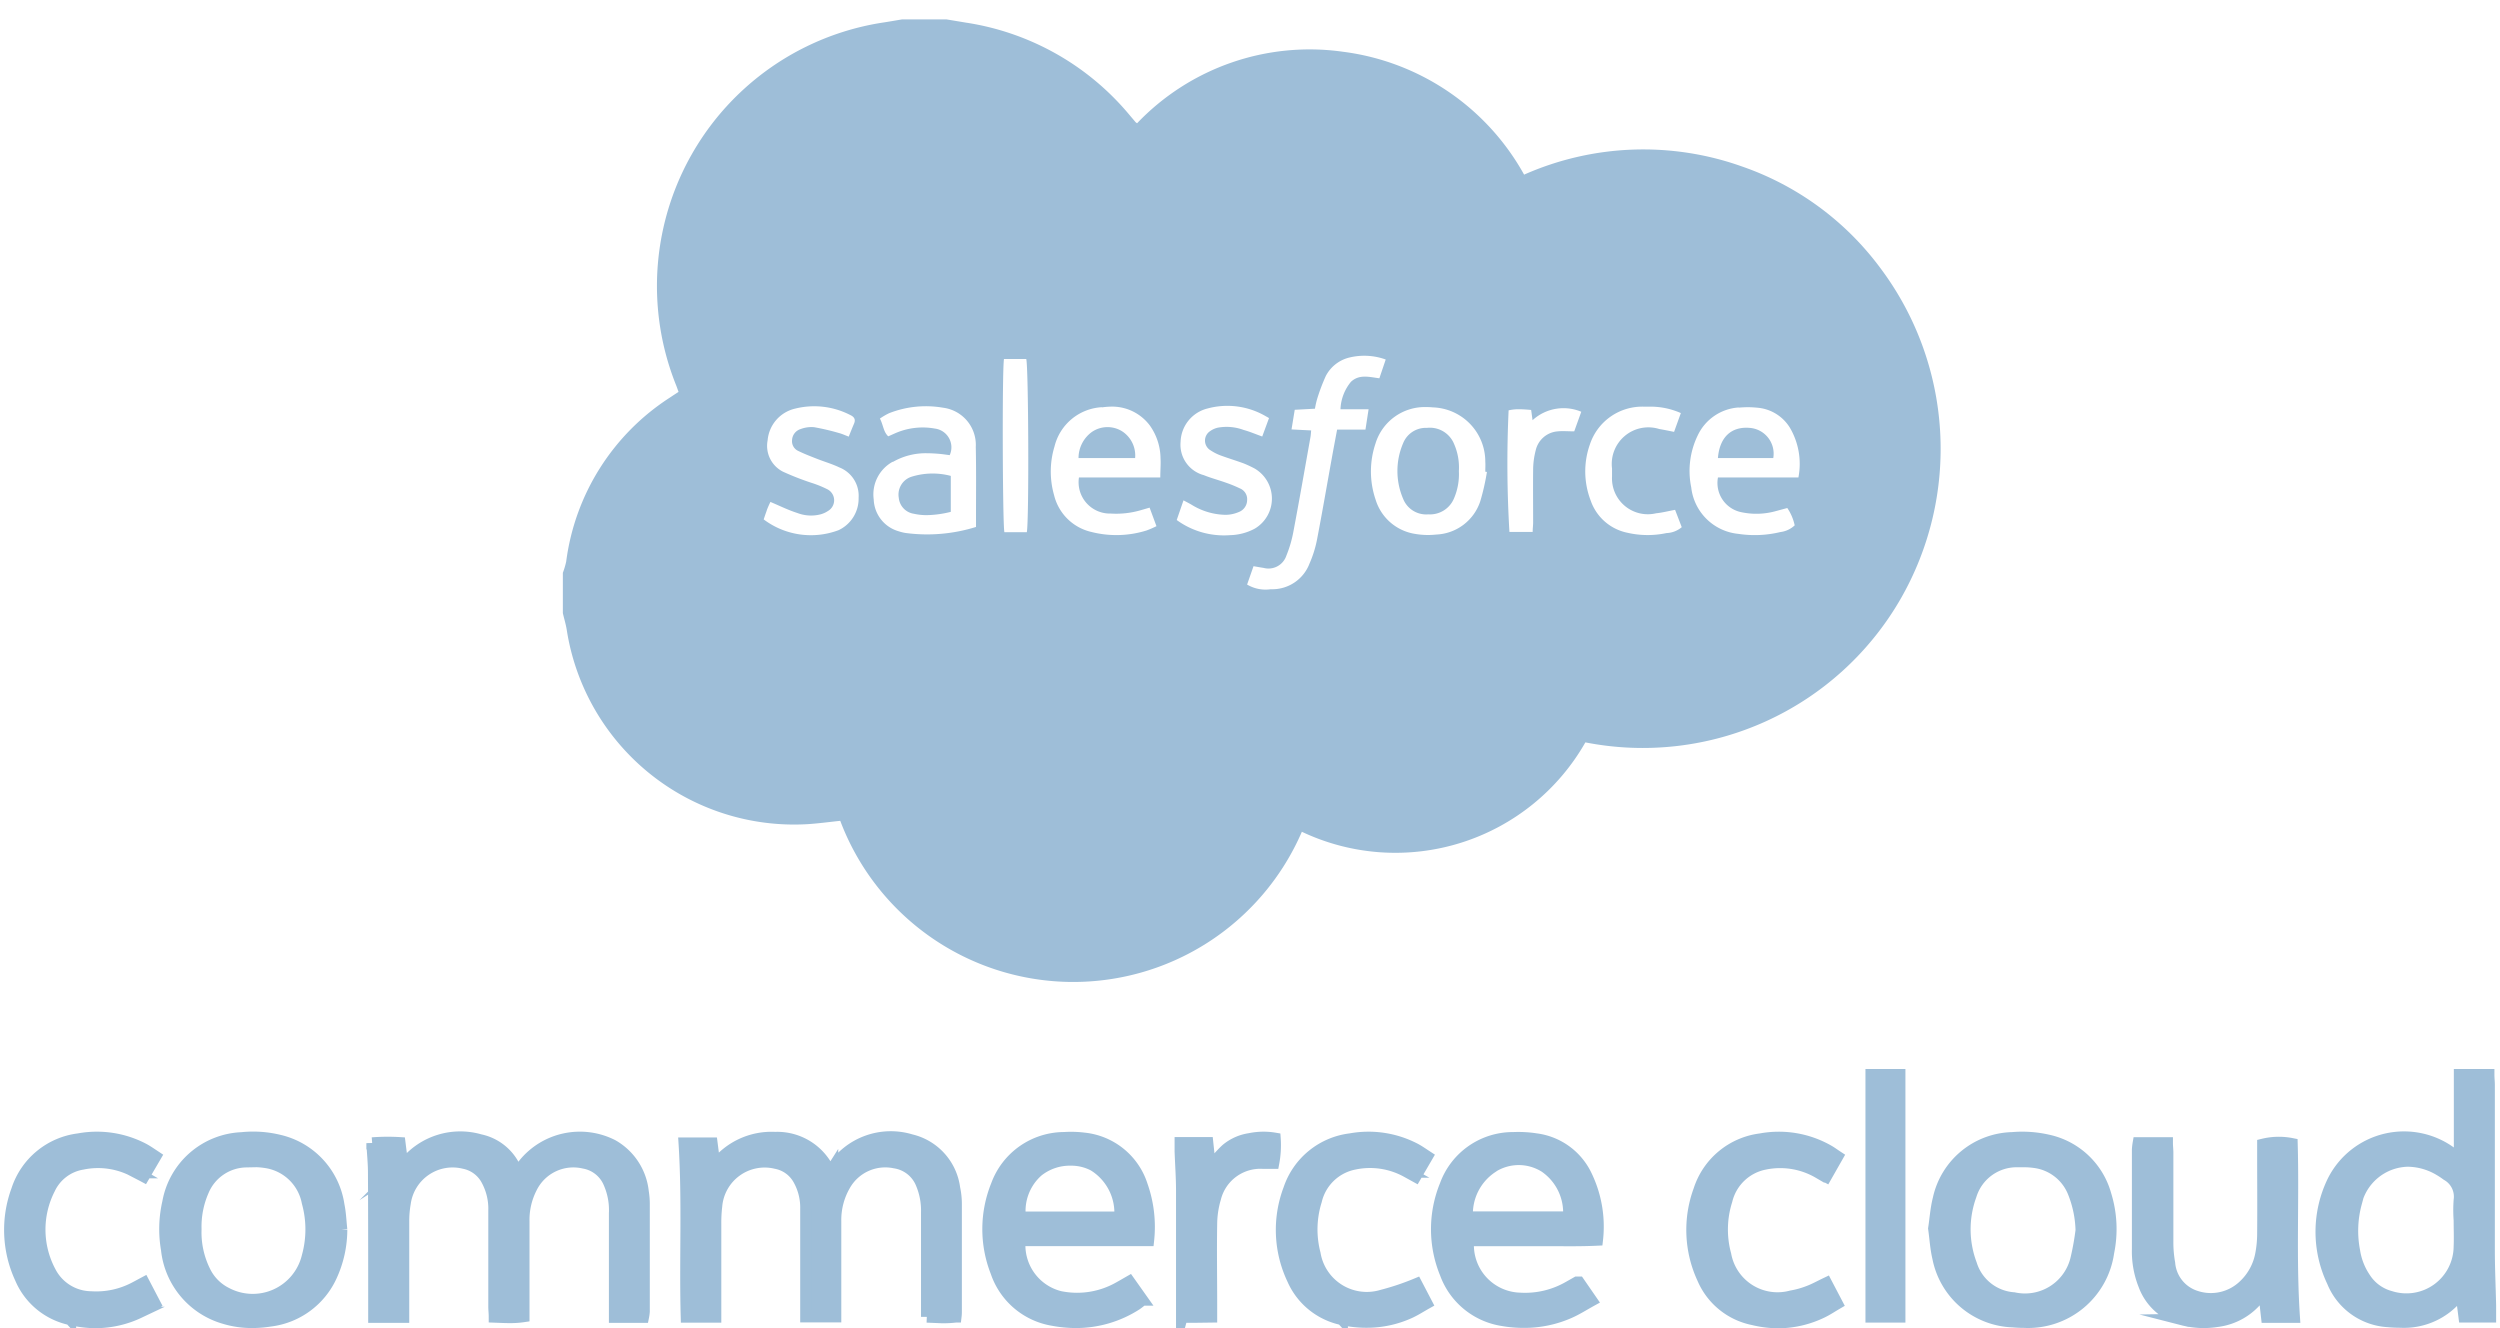 <svg xmlns="http://www.w3.org/2000/svg" height="34" viewBox="0 0 64.338 34.29" width="64"><g transform="translate(-386.9 -2548.958)"><path d="M7.166,20.692c-.28.029-.568.069-.857.087A5.942,5.942,0,0,1,.1,15.759c-.023-.145-.068-.286-.1-.429V14.289A2.038,2.038,0,0,0,.086,14,5.946,5.946,0,0,1,2.768,9.762c.071-.048.142-.094.219-.144-.023-.063-.04-.114-.06-.165A6.882,6.882,0,0,1,8.235.087C8.412.061,8.588.029,8.764,0H9.9l.506.084a6.832,6.832,0,0,1,4.246,2.411l.138.162a.28.28,0,0,0,.036.025A6.158,6.158,0,0,1,20.14.836a6.251,6.251,0,0,1,4.678,3.173A7.6,7.6,0,0,1,30.449,3.8a7.491,7.491,0,0,1,3.57,2.625,7.778,7.778,0,0,1,.509,8.556A7.68,7.68,0,0,1,26.4,18.667a5.643,5.643,0,0,1-7.32,2.308,6.43,6.43,0,0,1-11.918-.283Zm10.5-6.1a.934.934,0,0,0,.612.121,1.028,1.028,0,0,0,1-.664,2.924,2.924,0,0,0,.191-.606c.135-.7.254-1.394.38-2.091.044-.246.091-.491.141-.76h.732c.028-.183.052-.341.081-.526h-.726a1.182,1.182,0,0,1,.271-.709c.215-.2.47-.124.733-.09l.164-.485a1.627,1.627,0,0,0-.93-.053.933.933,0,0,0-.617.479,4.876,4.876,0,0,0-.224.594,2.232,2.232,0,0,0-.056.25l-.522.028c-.029.175-.054.333-.083.507l.507.026c-.007.071-.009.125-.019.178-.145.814-.287,1.629-.441,2.442a3.145,3.145,0,0,1-.179.61.487.487,0,0,1-.59.319c-.083-.012-.166-.028-.259-.044Zm-12.4-1.914c-.03.079-.056.16-.081.232a2.026,2.026,0,0,0,1.934.278.9.9,0,0,0,.517-.837.786.786,0,0,0-.5-.784c-.183-.088-.382-.145-.572-.22-.161-.063-.323-.125-.477-.2a.277.277,0,0,1-.169-.287.313.313,0,0,1,.22-.282.793.793,0,0,1,.346-.049,6.065,6.065,0,0,1,.641.15c.082.021.16.058.256.094.048-.119.091-.228.137-.335s.007-.175-.1-.224A2.031,2.031,0,0,0,6,10.049a.921.921,0,0,0-.713.82.747.747,0,0,0,.4.811,7.215,7.215,0,0,0,.723.283,2.8,2.8,0,0,1,.415.167.319.319,0,0,1,.018.564.642.642,0,0,1-.191.086.99.99,0,0,1-.6-.036c-.23-.073-.449-.182-.693-.285C5.326,12.527,5.292,12.6,5.262,12.683Zm10.583.248a2.07,2.07,0,0,0,1.377.391,1.424,1.424,0,0,0,.634-.166.9.9,0,0,0,0-1.555,3.047,3.047,0,0,0-.278-.13c-.192-.071-.388-.13-.58-.2a1.222,1.222,0,0,1-.274-.136.292.292,0,0,1-.015-.5.557.557,0,0,1,.191-.087,1.262,1.262,0,0,1,.674.058c.157.043.307.108.479.169l.175-.476c-.027-.016-.055-.032-.083-.047a1.967,1.967,0,0,0-1.507-.2.916.916,0,0,0-.693.859.813.813,0,0,0,.6.862c.182.074.374.124.559.19a3.352,3.352,0,0,1,.371.151.3.3,0,0,1,.188.3.333.333,0,0,1-.216.311.885.885,0,0,1-.342.072,1.718,1.718,0,0,1-.854-.247c-.066-.041-.136-.075-.231-.127Zm-1.929-2.913a1.335,1.335,0,0,0-1.226,1.013,2.225,2.225,0,0,0-.011,1.259,1.285,1.285,0,0,0,.962.949,2.609,2.609,0,0,0,1.425-.038,2.417,2.417,0,0,0,.256-.111l-.177-.479-.209.061a2.259,2.259,0,0,1-.794.092.808.808,0,0,1-.821-.931h2.1c0-.187.016-.343.006-.5a1.49,1.49,0,0,0-.275-.841,1.215,1.215,0,0,0-1.023-.488A1.977,1.977,0,0,0,13.916,10.018Zm16.44.007a1.261,1.261,0,0,0-1.062.727,2.1,2.1,0,0,0-.165,1.337,1.357,1.357,0,0,0,1.219,1.2,2.815,2.815,0,0,0,1.081-.047.657.657,0,0,0,.371-.173,1.26,1.26,0,0,0-.191-.448l-.278.075a1.867,1.867,0,0,1-.889.037.77.77,0,0,1-.623-.9H31.9a1.844,1.844,0,0,0-.218-1.282,1.09,1.09,0,0,0-.834-.519c-.091-.009-.182-.014-.274-.014C30.5,10.015,30.429,10.018,30.357,10.025Zm-21.841,1.4a.962.962,0,0,0-.493.975.886.886,0,0,0,.642.821,1.14,1.14,0,0,0,.183.045,4.232,4.232,0,0,0,1.816-.156v-.29c0-.591.007-1.183-.006-1.774a.967.967,0,0,0-.842-1.014,2.6,2.6,0,0,0-1.393.14,1.655,1.655,0,0,0-.24.14c.088.166.089.342.215.458.084-.035.155-.07.229-.1a1.764,1.764,0,0,1,.975-.1.488.488,0,0,1,.383.686c-.091-.011-.184-.026-.277-.034s-.209-.015-.312-.015A1.7,1.7,0,0,0,8.516,11.429ZM27.927,10a1.423,1.423,0,0,0-1.413.982,2.087,2.087,0,0,0,.021,1.436,1.272,1.272,0,0,0,.951.837,2.326,2.326,0,0,0,1.008.008.644.644,0,0,0,.394-.152l-.172-.448c-.182.034-.335.074-.49.089a.925.925,0,0,1-1.138-.945c0-.071,0-.142,0-.212a.945.945,0,0,1,1.221-1.018c.122.02.244.046.381.073l.175-.485A1.94,1.94,0,0,0,28.011,10Zm-6.942.94a2.258,2.258,0,0,0,0,1.463,1.268,1.268,0,0,0,1,.878,1.938,1.938,0,0,0,.565.02,1.251,1.251,0,0,0,1.137-.862,5.875,5.875,0,0,0,.171-.754l-.042-.007c0-.087.006-.174,0-.26a1.4,1.4,0,0,0-1.354-1.4c-.057-.006-.113-.008-.168-.008A1.331,1.331,0,0,0,20.985,10.938Zm-9.58,2.3h.574c.06-.312.043-4.3-.015-4.472h-.575C11.339,9.083,11.354,13.074,11.4,13.24Zm13.013-3.145a29.788,29.788,0,0,0,.021,3.139h.6c0-.09.012-.167.012-.244,0-.449-.005-.9,0-1.348a2.027,2.027,0,0,1,.066-.513.631.631,0,0,1,.571-.492c.131-.013.265,0,.424,0l.182-.506a1.184,1.184,0,0,0-1.258.218L25,10.084c-.107-.009-.211-.018-.314-.018A1.116,1.116,0,0,0,24.417,10.095ZM9.066,12.765a.459.459,0,0,1-.393-.412.484.484,0,0,1,.321-.542,1.828,1.828,0,0,1,1.022-.024v.928A2.694,2.694,0,0,1,9.4,12.8,1.455,1.455,0,0,1,9.066,12.765Zm12.627-.391a1.819,1.819,0,0,1,0-1.427.631.631,0,0,1,.616-.4.675.675,0,0,1,.682.373,1.521,1.521,0,0,1,.143.743,1.582,1.582,0,0,1-.127.707.671.671,0,0,1-.659.41h-.007A.64.64,0,0,1,21.693,12.374Zm-8.379-1.048a.832.832,0,0,1,.357-.682.714.714,0,0,1,.763-.012.744.744,0,0,1,.341.695Zm16.508,0c.043-.537.344-.818.817-.779a.668.668,0,0,1,.612.779Z" fill="#9ebed8" stroke="rgba(0,0,0,0)" stroke-miterlimit="10" stroke-width="1" transform="translate(401.328 2549.458)"></path><path d="M38.528,6.336a1.871,1.871,0,0,1-1.463-1.209,3,3,0,0,1,0-2.28,1.853,1.853,0,0,1,1.753-1.218,2.982,2.982,0,0,1,.588.033,1.671,1.671,0,0,1,1.288.93,3.022,3.022,0,0,1,.287,1.671c-.381.018-.757.015-1.131.012-.184,0-.366,0-.549,0-.55,0-1.1,0-1.648,0a1.378,1.378,0,0,0,1.328,1.5,2.256,2.256,0,0,0,1.27-.3l.205-.116c.006,0,.015,0,.053,0l.325.471c-.2.11-.378.225-.569.309a2.874,2.874,0,0,1-1.164.246A3.078,3.078,0,0,1,38.528,6.336Zm-.267-3.944a1.443,1.443,0,0,0-.637,1.285h2.623a1.434,1.434,0,0,0-.615-1.3,1.267,1.267,0,0,0-1.37.011ZM26.928,6.332a1.863,1.863,0,0,1-1.462-1.241,3.019,3.019,0,0,1,.01-2.237,1.862,1.862,0,0,1,1.748-1.226,2.68,2.68,0,0,1,.5.014A1.761,1.761,0,0,1,29.23,2.865a3.208,3.208,0,0,1,.162,1.409H26.074a1.374,1.374,0,0,0,1.031,1.458,2.189,2.189,0,0,0,1.53-.24c.082-.045.163-.093.266-.152l.334.472a1.924,1.924,0,0,1-.153.119,2.877,2.877,0,0,1-1.558.458A3.214,3.214,0,0,1,26.928,6.332Zm-.393-3.845a1.373,1.373,0,0,0-.453,1.194h2.579a1.44,1.44,0,0,0-.679-1.342,1.241,1.241,0,0,0-.594-.142A1.329,1.329,0,0,0,26.535,2.487ZM5.542,6.286A2.071,2.071,0,0,1,4.05,4.51a3.089,3.089,0,0,1,.034-1.22,2.018,2.018,0,0,1,1.9-1.658,2.84,2.84,0,0,1,.963.064A2.011,2.011,0,0,1,8.488,3.364c.043.207.05.421.073.631A2.866,2.866,0,0,1,8.3,5.189,2,2,0,0,1,6.713,6.352a2.947,2.947,0,0,1-.46.037A2.419,2.419,0,0,1,5.542,6.286Zm.553-4.044A1.224,1.224,0,0,0,4.988,3a2.3,2.3,0,0,0-.19.987,2.261,2.261,0,0,0,.237,1.094,1.229,1.229,0,0,0,.556.558,1.455,1.455,0,0,0,2.093-.947,2.623,2.623,0,0,0,0-1.4A1.287,1.287,0,0,0,6.612,2.26a2.051,2.051,0,0,0-.331-.025C6.219,2.235,6.156,2.237,6.094,2.241Zm28.3,4.071A1.79,1.79,0,0,1,33.12,5.277a2.968,2.968,0,0,1-.094-2.322,1.914,1.914,0,0,1,1.582-1.293,2.6,2.6,0,0,1,1.675.254c.1.054.2.124.307.194l-.3.516-.212-.117A1.961,1.961,0,0,0,34.709,2.3a1.262,1.262,0,0,0-.985.949A2.486,2.486,0,0,0,33.69,4.62,1.361,1.361,0,0,0,35.42,5.7a6.635,6.635,0,0,0,.895-.3l.261.5c-.161.09-.3.181-.448.247a2.668,2.668,0,0,1-1.091.235A2.809,2.809,0,0,1,34.394,6.312Zm-32.835,0A1.8,1.8,0,0,1,.276,5.255,2.97,2.97,0,0,1,.184,2.976,1.921,1.921,0,0,1,1.776,1.662a2.594,2.594,0,0,1,1.675.254c.1.054.2.124.306.194l-.3.514c-.071-.038-.132-.069-.192-.1A1.979,1.979,0,0,0,1.874,2.3a1.142,1.142,0,0,0-.854.647,2.314,2.314,0,0,0,.019,2.136,1.2,1.2,0,0,0,1.053.656,2.13,2.13,0,0,0,1.14-.247c.07-.036.138-.074.228-.122l.28.536c-.149.085-.273.169-.407.232a2.648,2.648,0,0,1-1.13.255A2.842,2.842,0,0,1,1.559,6.312ZM45,6.313A1.794,1.794,0,0,1,43.709,5.26a2.975,2.975,0,0,1-.095-2.279A1.917,1.917,0,0,1,45.2,1.663a2.581,2.581,0,0,1,1.757.3c.074.042.142.094.226.149l-.294.517c-.071-.038-.131-.069-.19-.1A1.967,1.967,0,0,0,45.31,2.3a1.261,1.261,0,0,0-.988.946,2.48,2.48,0,0,0-.029,1.4,1.366,1.366,0,0,0,1.7,1.072,2.3,2.3,0,0,0,.454-.127c.146-.055.284-.133.45-.212l.277.529c-.137.08-.254.159-.38.22a2.634,2.634,0,0,1-1.154.268A2.862,2.862,0,0,1,45,6.313Zm11.1.007a1.424,1.424,0,0,1-1-.894,2.348,2.348,0,0,1-.164-.923c0-.857,0-1.715,0-2.572a1.5,1.5,0,0,1,.02-.17h.74c0,.087.011.17.011.253,0,.763,0,1.526,0,2.289a3.081,3.081,0,0,0,.047.562.984.984,0,0,0,.681.857,1.229,1.229,0,0,0,1.233-.271,1.481,1.481,0,0,0,.455-.836A2.874,2.874,0,0,0,58.17,4.1c.006-.685,0-1.369,0-2.054V1.8a1.723,1.723,0,0,1,.747-.016c.042,1.479-.043,2.964.058,4.471H58.27c-.024-.215-.048-.427-.074-.67-.052.063-.087.1-.118.142a1.606,1.606,0,0,1-1.092.635,2.362,2.362,0,0,1-.357.028A2.226,2.226,0,0,1,56.094,6.32Zm-4.381.052a2.038,2.038,0,0,1-1.936-1.647c-.058-.243-.072-.5-.108-.756.038-.25.055-.51.118-.76A2,2,0,0,1,51.7,1.63a2.967,2.967,0,0,1,.915.063,1.976,1.976,0,0,1,1.49,1.4,2.986,2.986,0,0,1,.074,1.492,2.094,2.094,0,0,1-2.18,1.8Q51.857,6.385,51.713,6.372Zm.125-4.134a1.238,1.238,0,0,0-1.217.875,2.564,2.564,0,0,0,.009,1.779,1.242,1.242,0,0,0,1.1.873,1.359,1.359,0,0,0,1.618-1.036,6.793,6.793,0,0,0,.127-.715,2.816,2.816,0,0,0-.2-.971,1.251,1.251,0,0,0-1.013-.787,1.932,1.932,0,0,0-.284-.018Zm9.544,4.128a1.649,1.649,0,0,1-1.421-1.028,2.988,2.988,0,0,1,.015-2.6,2.051,2.051,0,0,1,3.066-.712l.2.152V0h.748c0,.087.011.178.011.268,0,1.417,0,2.834,0,4.251,0,.48.022.96.033,1.439,0,.092,0,.185,0,.289h-.673c-.024-.191-.049-.383-.076-.585-.028.011-.054.013-.064.027a1.791,1.791,0,0,1-1.509.693A3.3,3.3,0,0,1,61.383,6.365Zm-.814-3.053a2.743,2.743,0,0,0-.045,1.239,1.7,1.7,0,0,0,.275.7,1.124,1.124,0,0,0,.654.477,1.369,1.369,0,0,0,1.785-1.29c.01-.227,0-.456,0-.685h0a3.48,3.48,0,0,1,0-.518.644.644,0,0,0-.324-.652,2.13,2.13,0,0,0-.2-.132,1.629,1.629,0,0,0-.809-.228A1.409,1.409,0,0,0,60.569,3.312ZM12.512,6.25c0-.1-.011-.179-.011-.264q0-1.239,0-2.478a1.551,1.551,0,0,0-.2-.815.854.854,0,0,0-.576-.414A1.241,1.241,0,0,0,10.2,3.315a2.713,2.713,0,0,0-.04.469c0,.732,0,1.463,0,2.2v.271H9.4c0-.091,0-.174,0-.258,0-1.157,0-2.313-.006-3.47,0-.243-.026-.486-.041-.762a5.188,5.188,0,0,1,.711-.006c.025.2.048.379.074.578a.572.572,0,0,0,.076-.059,1.833,1.833,0,0,1,1.922-.594,1.289,1.289,0,0,1,.855.622c.04.065.076.132.122.214.06-.082.11-.151.162-.219a1.862,1.862,0,0,1,2.283-.481,1.566,1.566,0,0,1,.787,1.2,1.958,1.958,0,0,1,.026.305q0,1.393,0,2.786a1.111,1.111,0,0,1-.02.145h-.736V5.984q0-1.2,0-2.408a1.742,1.742,0,0,0-.163-.825.867.867,0,0,0-.634-.478,1.207,1.207,0,0,0-1.36.656,1.809,1.809,0,0,0-.193.843c0,.732,0,1.463,0,2.195v.27a2.283,2.283,0,0,1-.356.025C12.777,6.262,12.647,6.255,12.512,6.25Zm11.161,0v-2.7a1.782,1.782,0,0,0-.137-.737.882.882,0,0,0-.69-.546,1.2,1.2,0,0,0-1.29.582,1.79,1.79,0,0,0-.241.925V6.243h-.761v-.26q0-1.263,0-2.526a1.474,1.474,0,0,0-.185-.747.851.851,0,0,0-.59-.43,1.249,1.249,0,0,0-1.538,1.112,3.684,3.684,0,0,0-.024.447c0,.716,0,1.433,0,2.149v.262h-.748c-.041-1.494.039-2.98-.056-4.482h.709l.075.585a1.834,1.834,0,0,1,1.558-.729,1.473,1.473,0,0,1,1.409.891c.042-.049.06-.065.072-.084a1.791,1.791,0,0,1,2.029-.746,1.471,1.471,0,0,1,1.119,1.241,1.959,1.959,0,0,1,.044.4c0,.921,0,1.842,0,2.763,0,.046,0,.092-.008.158a2.808,2.808,0,0,1-.343.019C23.946,6.261,23.813,6.255,23.673,6.249Zm6.584.01V5.992c0-1,0-2,0-3,0-.337-.025-.675-.037-1.013,0-.069,0-.138,0-.221h.7c.022.21.044.41.067.625.145-.16.273-.323.424-.46a1.215,1.215,0,0,1,.6-.267,1.737,1.737,0,0,1,.649-.012,2.5,2.5,0,0,1-.037.635h-.272a1.2,1.2,0,0,0-1.231.905,2.425,2.425,0,0,0-.1.649c-.012.707,0,1.415,0,2.123v.292l-.377.005h-.384Zm17.8-.011V0h.732V6.248Z" fill="#9ebed8" stroke="#9ebed8" stroke-miterlimit="10" stroke-width="0.3" transform="translate(387.052 2576.707)"></path></g></svg>